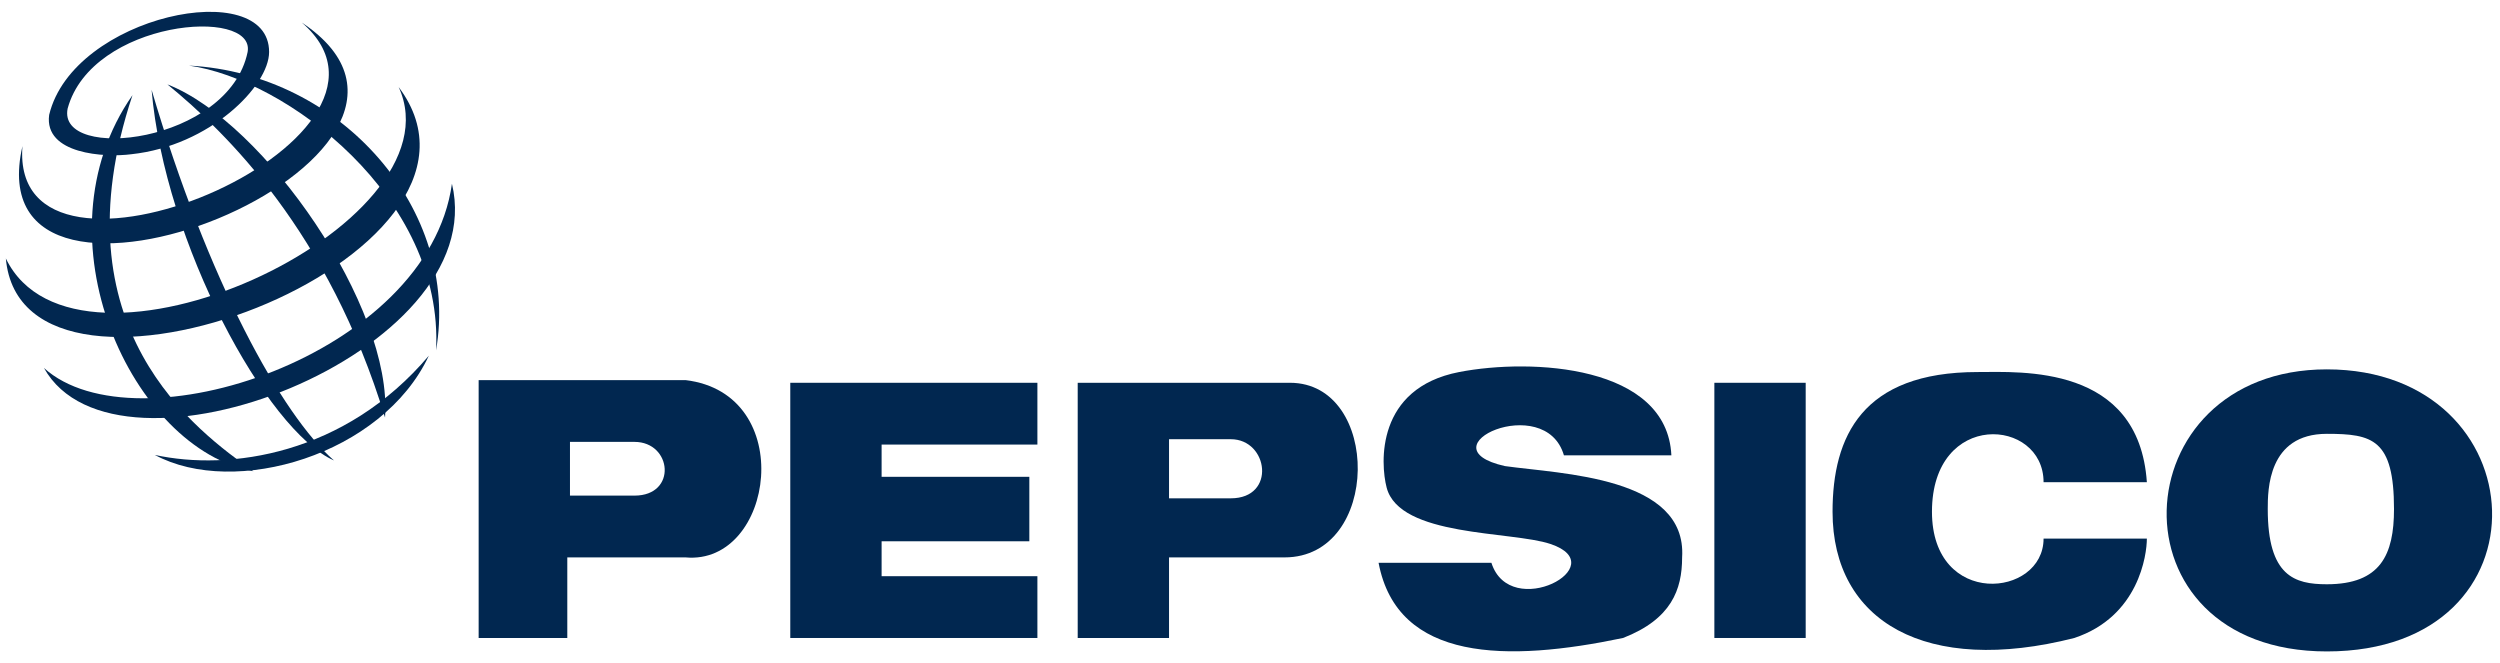 <svg width="98" height="26" viewBox="0 0 98 26" fill="none" xmlns="http://www.w3.org/2000/svg">
<path d="M7.406 2.571C13.408 2.886 18.041 8.257 17.093 13.733C17.409 7.73 11.197 3.097 7.406 2.571Z" fill="#012750"/>
<path d="M9.933 18.472C5.194 17.629 1.298 9.31 5.194 3.729C2.14 12.89 7.721 16.892 9.933 18.472Z" fill="#012750"/>
<path d="M6.563 3.308C10.354 4.782 15.409 12.048 15.093 16.366C12.882 9.1 8.88 5.203 6.563 3.308Z" fill="#012750"/>
<path d="M13.091 18.05C10.459 16.892 6.457 9.521 5.942 3.518C8.142 10.995 11.042 16.26 13.091 18.05Z" fill="#012750"/>
<path fill-rule="evenodd" clip-rule="evenodd" d="M10.549 2.037C10.549 -0.969 2.862 0.597 1.927 4.504C1.719 6.046 4.109 6.183 5.147 6.046C8.222 5.717 10.549 3.373 10.549 2.037ZM9.707 2.037C10.023 0.254 3.599 0.78 2.651 4.255C2.23 6.361 8.97 5.624 9.707 2.037Z" fill="#012750"/>
<path d="M30.979 25.009V15.005H40.666V17.427H34.559V18.691H40.35V21.218H34.559V22.587H40.666V25.009H30.979Z" fill="#012750"/>
<path d="M65.518 17.849H61.306C60.569 15.321 55.725 17.533 58.989 18.27C61.205 18.584 66.138 18.678 65.939 21.85C65.939 23.114 65.518 24.272 63.623 25.009C59.095 25.957 54.777 25.957 54.04 22.061H58.463C59.2 24.378 63.307 22.173 60.779 21.324C59.246 20.809 54.861 21.058 54.356 19.112C54.11 18.165 53.935 15.216 57.199 14.584C60.042 14.034 65.35 14.31 65.518 17.849Z" fill="#012750"/>
<path d="M67.203 15.005H70.783V25.009H67.203V15.005Z" fill="#012750"/>
<path d="M84.157 18.902H80.108C80.108 16.374 75.733 16.058 75.733 20.06C75.733 23.851 80.108 23.43 80.108 21.113H84.157C84.157 21.745 83.841 24.167 81.314 25.009C75.522 26.484 71.836 24.378 71.836 20.06C71.836 17.111 72.995 14.584 77.523 14.584C79.208 14.584 83.841 14.268 84.157 18.902Z" fill="#012750"/>
<path fill-rule="evenodd" clip-rule="evenodd" d="M18.763 25.009H22.238V21.85H26.872C30.347 22.166 31.294 15.427 26.872 14.9H18.763V25.009ZM22.343 19.428V17.322H24.871C26.345 17.322 26.556 19.428 24.871 19.428H22.343Z" fill="#012750"/>
<path fill-rule="evenodd" clip-rule="evenodd" d="M42.246 15.005V25.009H45.826V21.85H50.354C54.145 21.85 54.145 15.005 50.565 15.005H42.246ZM45.826 19.534V17.217H48.248C49.723 17.217 50.038 19.534 48.248 19.534H45.826Z" fill="#012750"/>
<path fill-rule="evenodd" clip-rule="evenodd" d="M91.212 14.479C83.104 14.479 82.578 25.536 91.212 25.536C100.163 25.536 99.531 14.479 91.212 14.479ZM88.896 19.955C88.896 19.218 88.896 17.006 91.212 17.006C93.003 17.006 93.845 17.217 93.845 19.955C93.845 21.745 93.319 22.903 91.212 22.903C89.949 22.903 88.896 22.587 88.896 19.955Z" fill="#012750"/>
<path d="M11.832 0.885C17.202 5.518 0.354 12.573 0.88 5.729C-1.121 14.469 19.73 6.15 11.832 0.885Z" fill="#012750"/>
<path d="M16.811 13.943C13.517 17.833 8.989 18.471 6.068 17.833C9.199 19.524 14.991 17.833 16.811 13.943Z" fill="#012750"/>
<path d="M15.627 3.412C18.151 8.888 2.987 15.838 0.229 10.131C0.881 17.523 20.678 10.131 15.627 3.412Z" fill="#012750"/>
<path d="M17.716 7.203C16.782 13.942 5.304 17.67 1.723 14.424C4.567 19.523 19.309 13.837 17.716 7.203Z" fill="#012750"/>
</svg>
